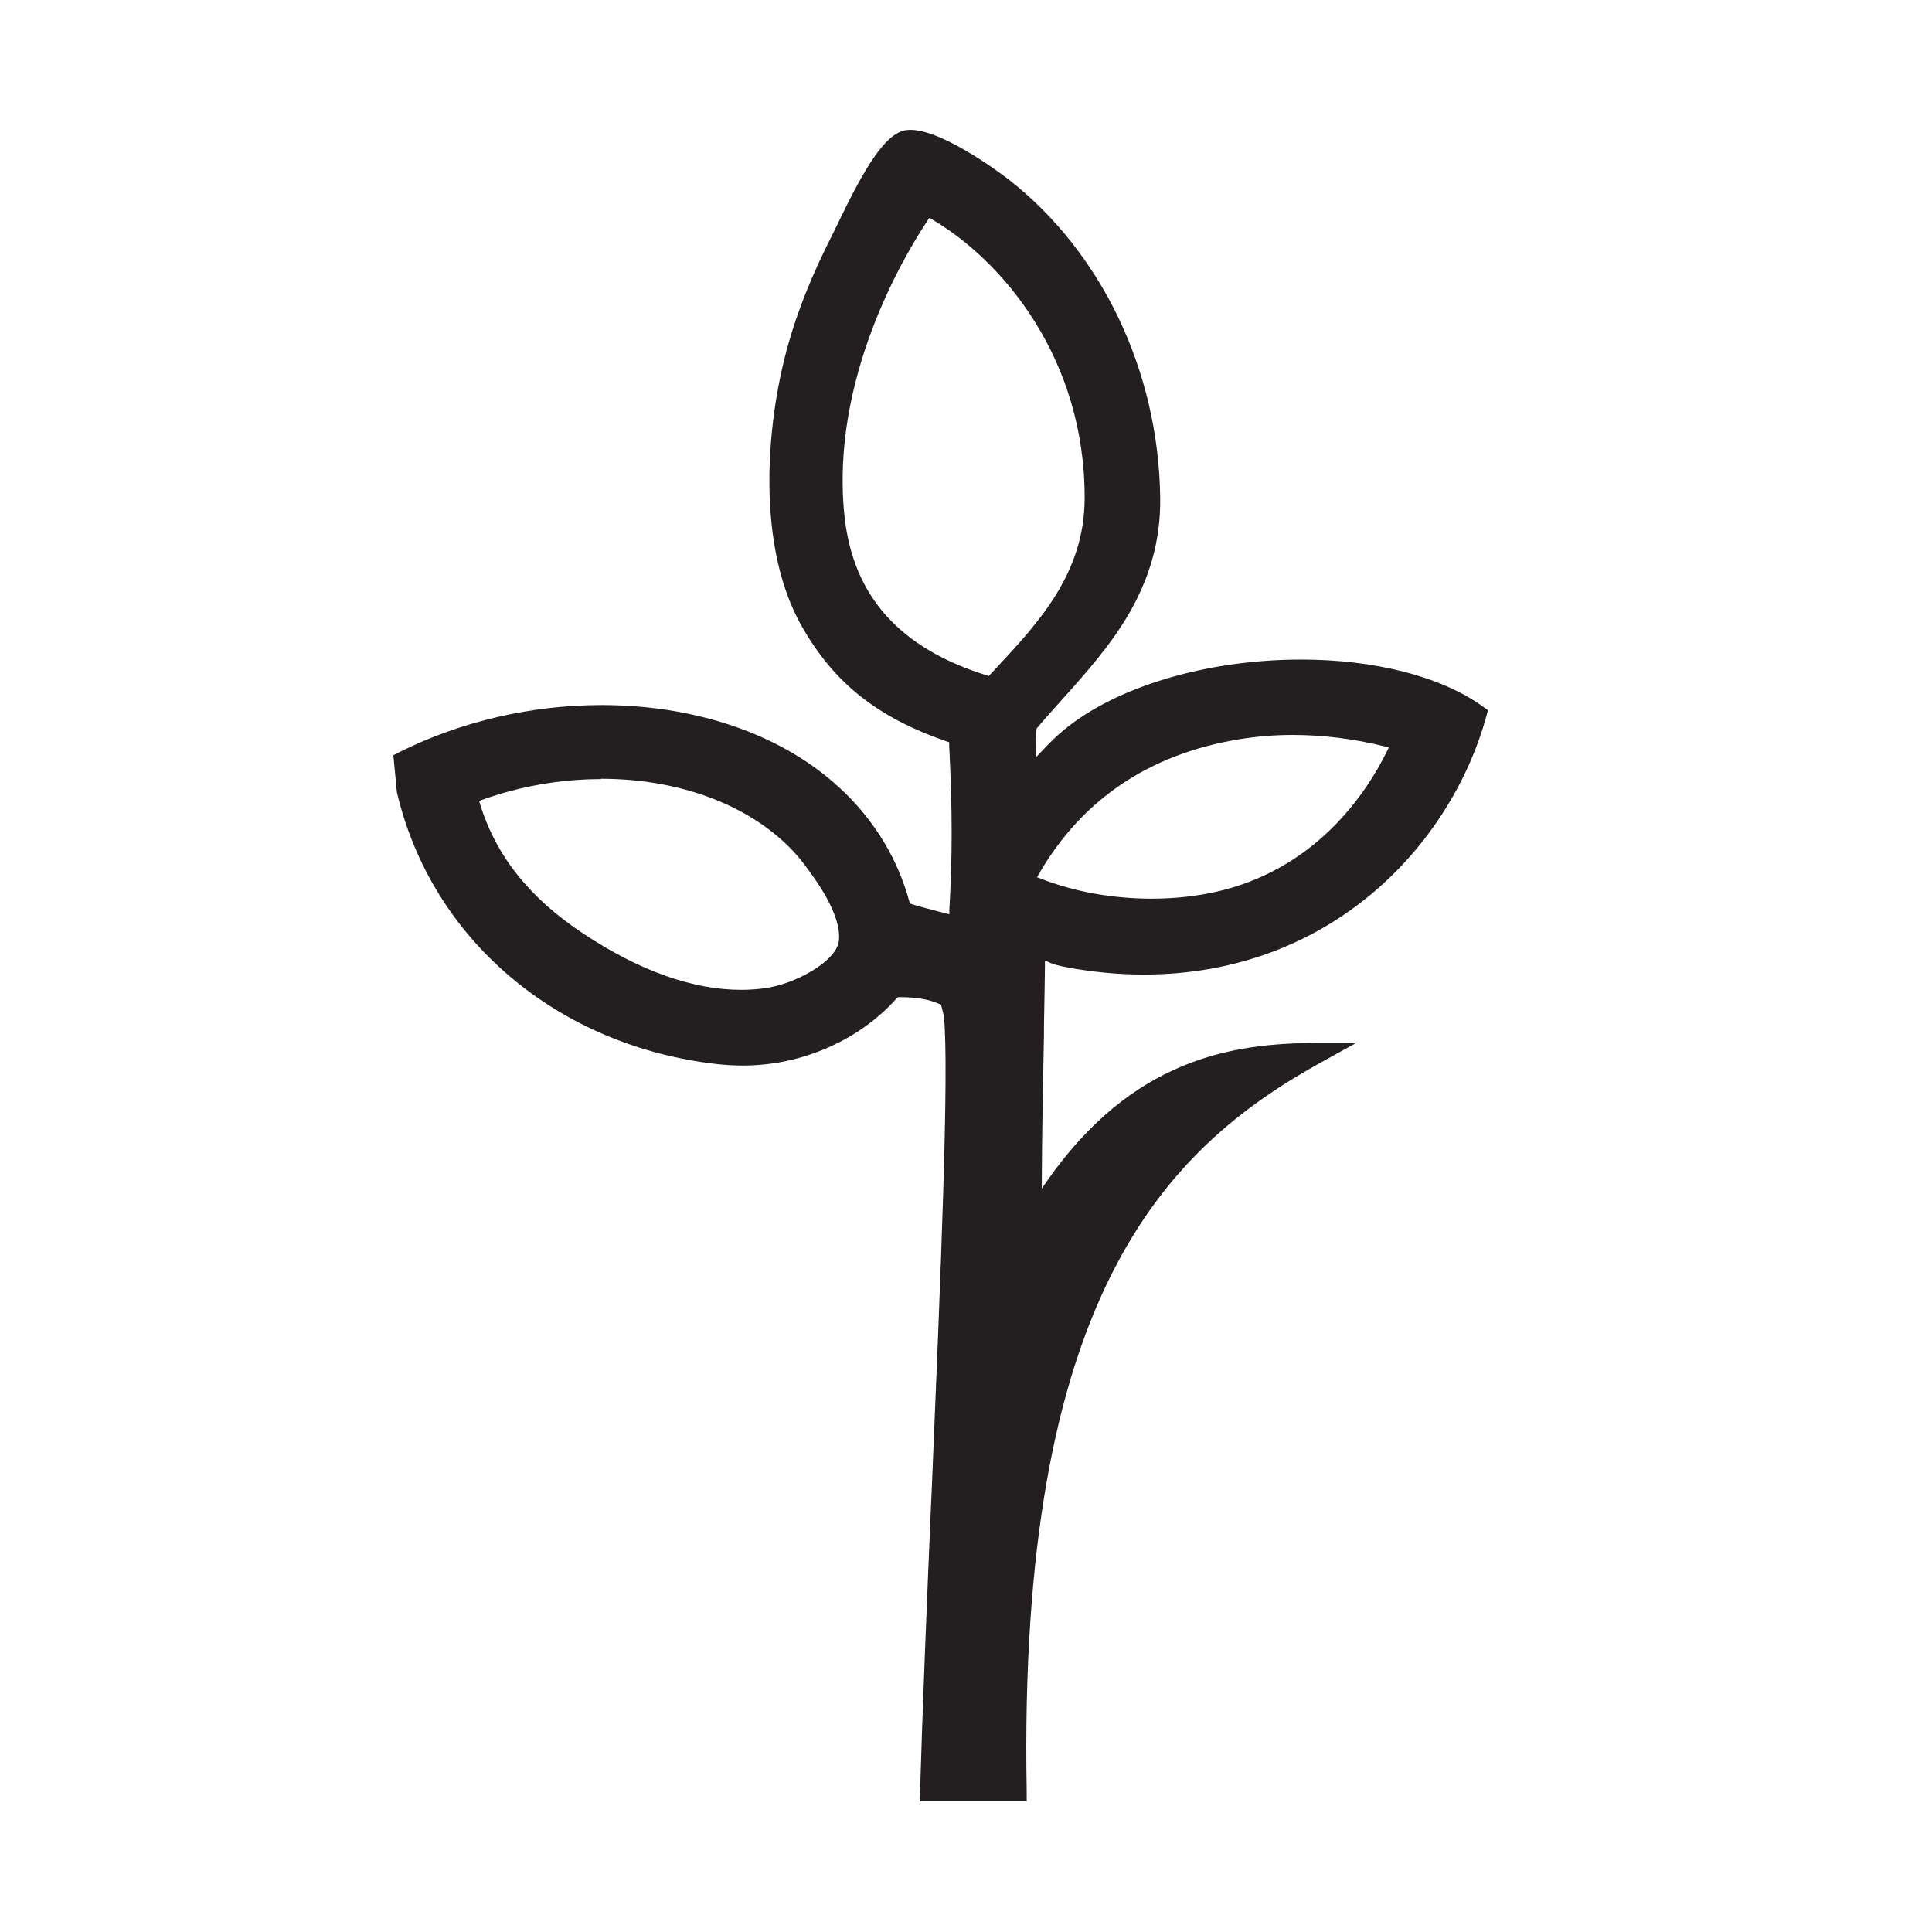 <?xml version="1.0" encoding="UTF-8"?> <svg xmlns="http://www.w3.org/2000/svg" id="Layer_2" data-name="Layer 2" viewBox="0 0 116.35 116.35"><defs><style> .cls-1 { fill: none; } .cls-2 { fill: #231f20; } </style></defs><g id="Isolation_Mode" data-name="Isolation Mode"><g><circle class="cls-1" cx="58.17" cy="58.17" r="58.17"></circle><path class="cls-2" d="M55.39,108.47l.02-.62c.14-4.87.39-10.89.66-17.26l.04-.83c.52-12.5,1.07-25.42.73-28.59l-.17-.67-.08-.03c-.64-.29-1.39-.42-2.42-.42h-.08l-.08.06c-2.26,2.54-5.73,4.06-9.27,4.06-.49,0-.99-.03-1.49-.08-9.67-1.07-17.27-7.51-19.35-16.39l-.21-2.22.37-.19c3.72-1.85,7.93-2.83,12.19-2.83,3.6,0,7.04.72,9.94,2.08,4.39,2.05,7.43,5.53,8.58,9.78l.02.09.09.03c.46.15,1.07.3,1.63.45l.66.17v-.21c.19-3.23.19-6.04-.01-10.03v-.12s-.12-.04-.12-.04c-4.18-1.44-6.8-3.51-8.74-6.92-2.75-4.8-2.19-12.06-.88-16.82.6-2.19,1.48-4.38,2.77-6.91l.3-.62c1.56-3.24,2.78-5.29,4-5.54.1-.02.22-.03.34-.03,2.06,0,5.85,2.94,5.89,2.97,5.63,4.39,9.05,11.56,9.15,19.17.08,5.5-3.1,9.04-5.9,12.16l-.09.1c-.5.56-1,1.11-1.46,1.67l-.03.61.02,1.08.29-.3c.53-.57.95-.98,1.36-1.31,3.15-2.62,8.63-4.25,14.3-4.25,4.44,0,8.41,1.02,10.9,2.8l.35.25-.11.41c-2.15,7.72-9.37,15.51-20.62,15.51h0c-1.48,0-3.01-.14-4.54-.42-.64-.12-.9-.2-1.17-.32l-.24-.1v.25c-.01.9-.03,2.21-.06,3.68v.49c-.06,2.82-.12,6.33-.13,8.76v.55s.31-.45.31-.45c5.12-7.33,11.1-8.32,16.27-8.32h2.35l-2.06,1.14c-9.55,5.26-18.32,14.23-17.78,43.91v.62s-6.42,0-6.42,0ZM36.19,46.92c-2.43,0-4.92.44-7.19,1.26l-.15.06.05.15c.95,3.13,2.99,5.7,6.25,7.85,3.39,2.24,6.59,3.37,9.49,3.37.46,0,.92-.03,1.37-.09,1.88-.24,4.37-1.63,4.51-2.86.18-1.6-1.46-3.77-2.07-4.59-2.45-3.23-7.02-5.17-12.25-5.17ZM77.84,44.26c-1.09,0-2.17.09-3.21.26-5.42.89-9.48,3.63-12.08,8.14l-.1.17.19.07c2.03.8,4.35,1.22,6.72,1.22,1.29,0,2.55-.13,3.73-.38,6.09-1.31,9.17-5.91,10.46-8.54l.09-.19-.21-.05c-1.88-.47-3.76-.7-5.6-.7ZM55.88,13.25c-1.4,2.1-5.91,9.6-5.02,17.85.52,4.81,3.33,7.95,8.59,9.58l.1.03.38-.41c2.65-2.84,5.38-5.78,5.39-10.3.02-8.42-4.95-14.31-9.21-16.8l-.14-.08-.09.13Z"></path></g></g></svg> 